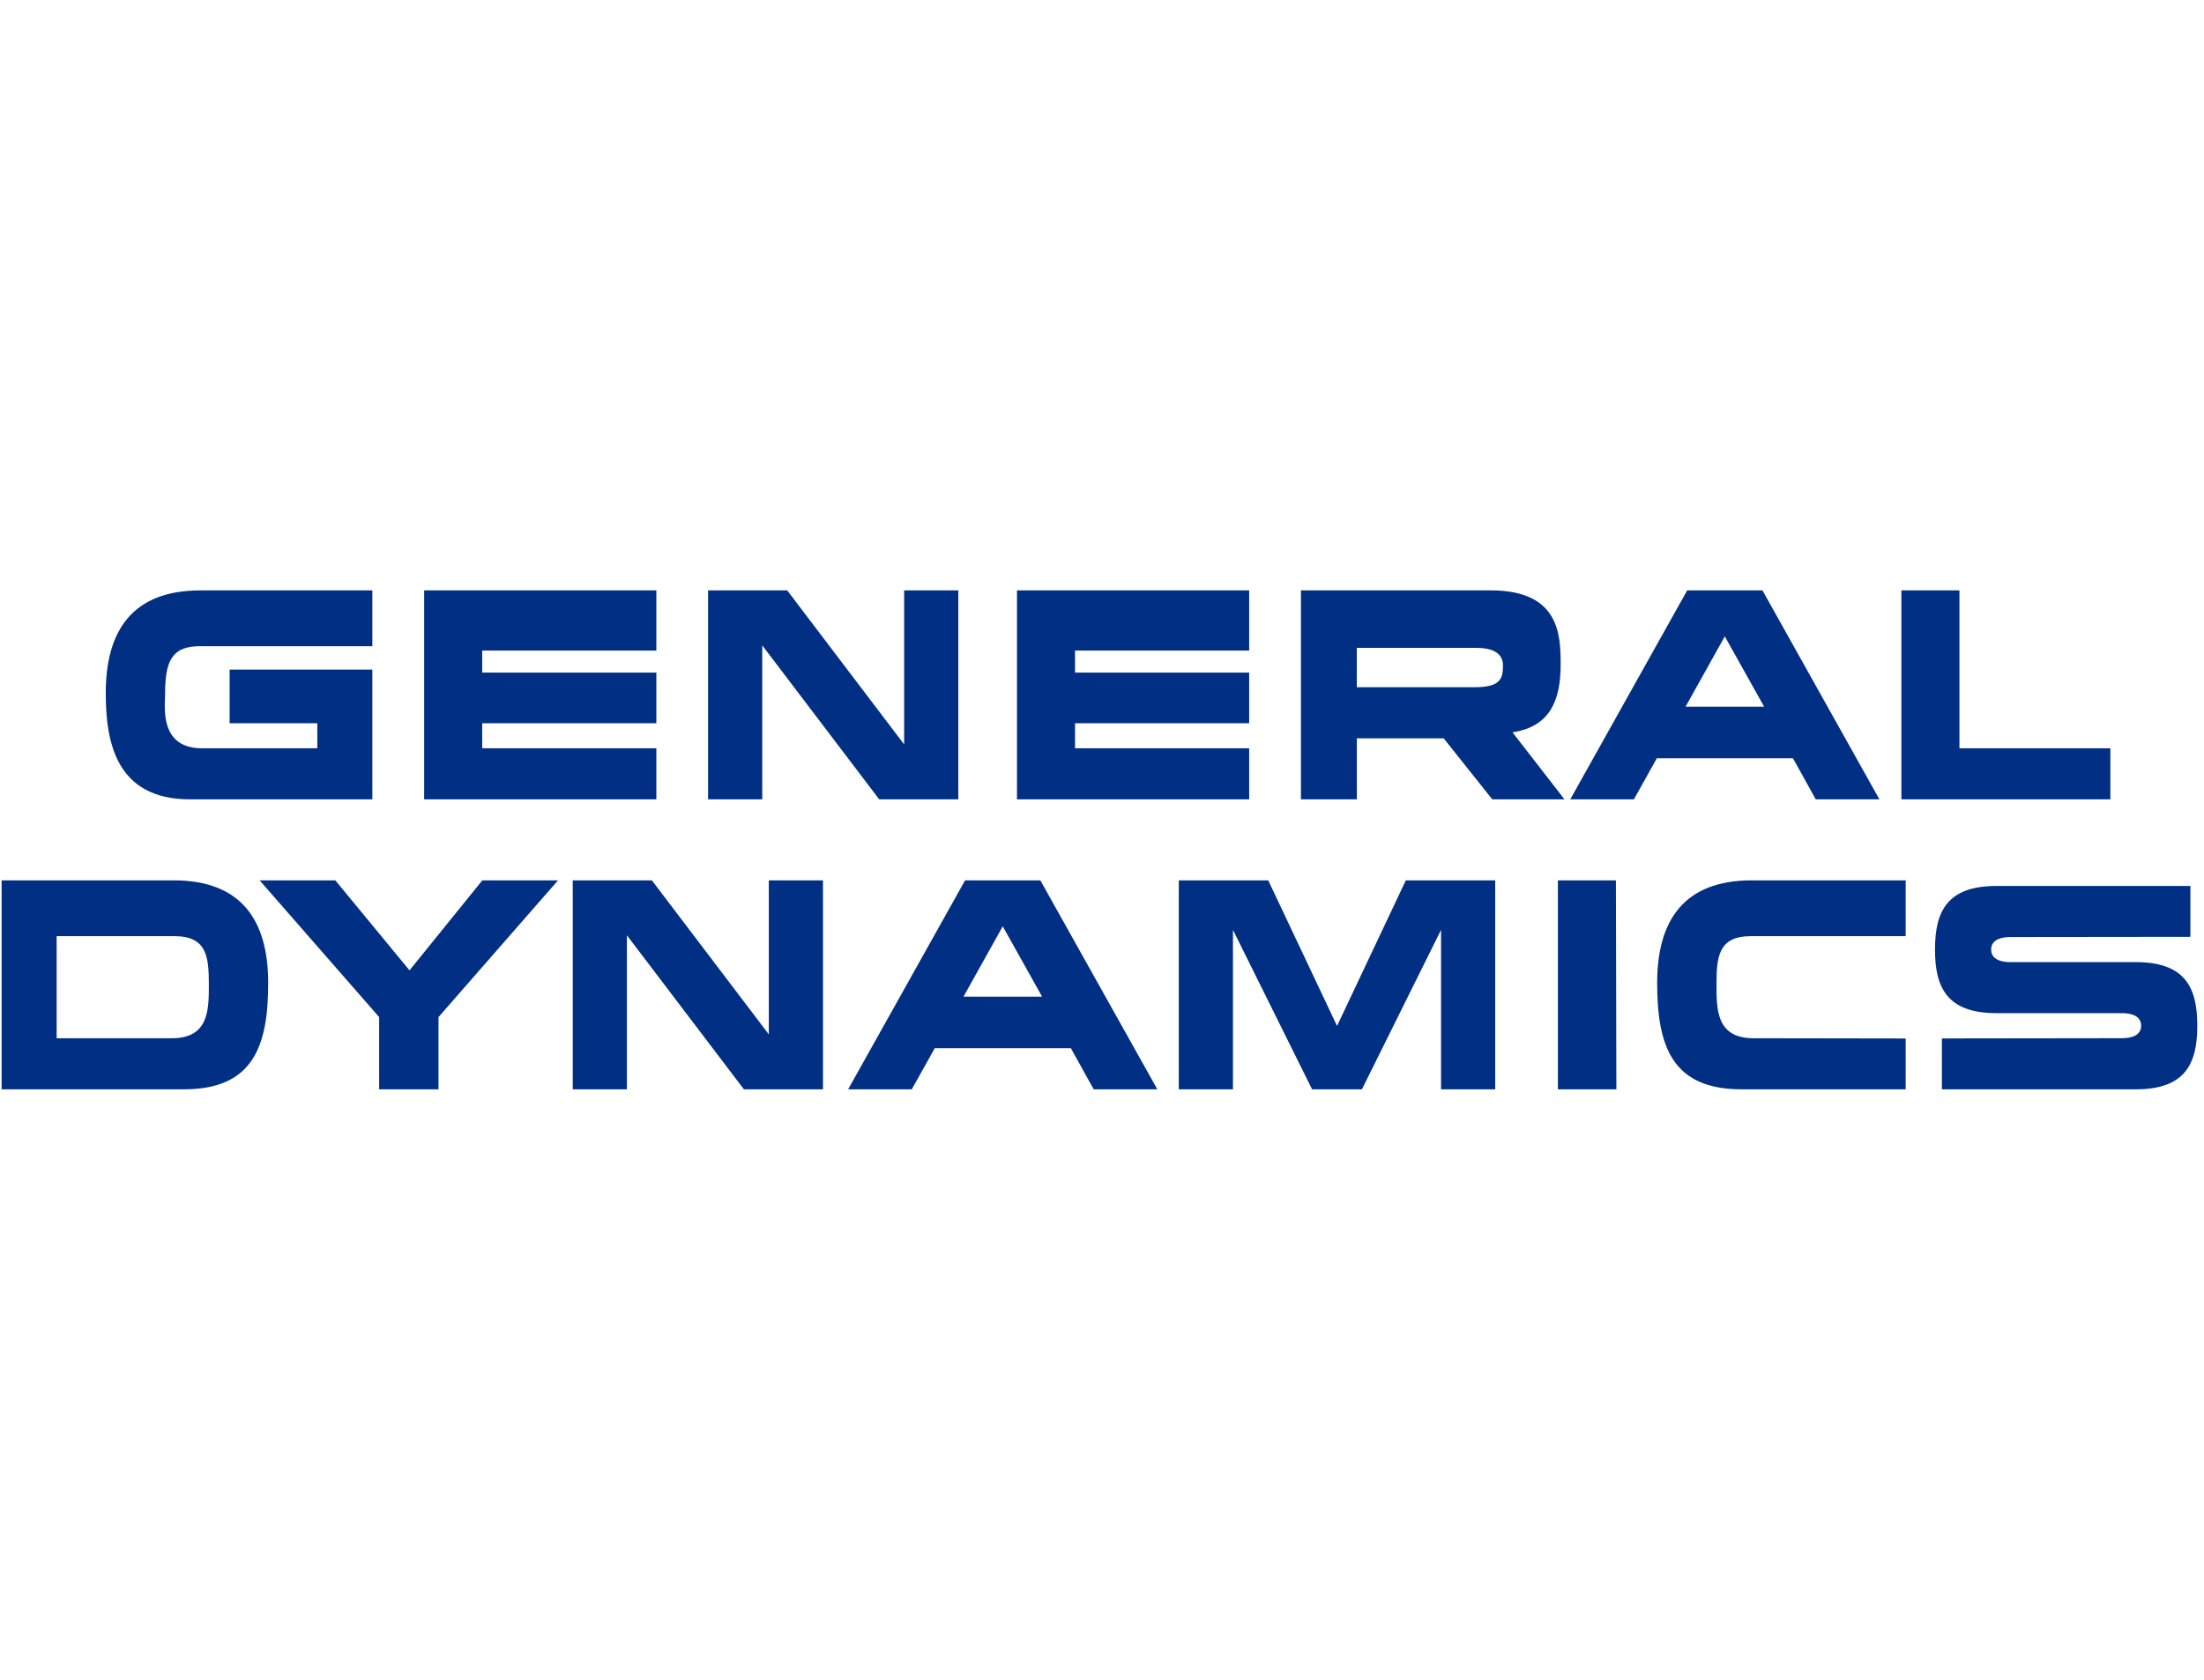 <?xml version="1.0" encoding="UTF-8"?>
<svg xmlns="http://www.w3.org/2000/svg" width="265" height="202" viewBox="0 0 265 202" fill="none">
  <g clip-path="url(#clip0_18670_16258)">
    <path fill-rule="evenodd" clip-rule="evenodd" d="M12.717 83.332C12.717 89.157 13.89 96.13 22.852 96.13H44.77V80.522H27.608V86.975H38.153V89.989H24.298C19.095 89.989 19.852 84.93 19.852 83.437C19.852 79.726 20.541 77.711 23.988 77.711H44.77V71H24.093C15.926 71 12.717 75.84 12.717 83.332ZM50.999 96.13H78.916V89.989H57.979V86.975H78.916V80.885H57.979V78.233H78.916V71H50.999V96.13ZM108.71 89.521L94.65 71H85.136V96.13H91.649V77.609L105.713 96.13H115.223V71H108.71V89.521ZM122.279 96.13H150.195V89.989H129.256V86.975H150.195V80.885H129.256V78.233H150.195V71H122.279V96.13ZM187.645 79.949C187.645 76.463 187.577 71 179.27 71H156.421V96.13H163.143V88.793H173.584L179.425 96.13H188.109L181.855 88.068C186.439 87.382 187.645 84.12 187.645 79.949ZM177.355 82.644H163.137V77.908H177.456C179.369 77.908 180.713 78.481 180.713 80.042C180.713 81.602 180.406 82.644 177.355 82.644ZM235.595 71H228.615V96.13H253.742V89.989H235.595V71ZM202.862 71L188.801 96.13H196.453L199.211 91.186H215.578L218.32 96.13H225.972L211.911 71H202.862ZM202.665 84.986L207.383 76.531L212.114 84.986H202.665ZM20.875 105.87H0.194V131H22.115C30.523 131 32.245 125.692 32.245 118.202C32.245 110.71 29.044 105.87 20.875 105.87ZM20.667 124.859H6.809V112.581H20.973C24.834 112.581 25.11 115.01 25.11 118.304C25.11 121.326 25.183 124.859 20.667 124.859ZM92.439 124.391L78.378 105.87H68.865V131H75.377V112.479L89.444 131H98.952V105.87H92.439V124.391ZM116.038 105.87L101.978 131H109.63L112.391 126.056H128.758L131.5 131H139.152L125.085 105.87H116.038ZM115.847 119.856L120.566 111.401L125.296 119.856H115.847ZM49.238 116.692L40.315 105.87H31.218L45.588 122.314V131H52.723V122.314L67.096 105.87H57.995L49.238 116.692ZM160.76 123.378L152.487 105.87H141.733V131H148.246V111.827L157.76 131H163.752L173.266 111.827V131H179.779V105.87H169.031L160.76 123.378ZM187.316 105.87V131H194.346L194.29 105.87H187.316ZM199.25 118.202C199.25 125.692 200.974 131 209.385 131H229.13V124.887C229.13 124.887 213.829 124.859 210.828 124.859C206.314 124.859 206.385 121.32 206.385 118.307C206.385 115.01 206.66 112.581 210.521 112.581H229.13V105.87H210.625C202.459 105.87 199.25 110.71 199.25 118.202ZM256.801 115.705H241.708C240.62 115.705 239.408 115.391 239.408 114.195C239.408 112.998 240.623 112.685 241.708 112.685C244.7 112.685 263.365 112.66 263.365 112.66V106.544H240.049C234.107 106.544 232.656 109.615 232.656 114.192C232.656 118.769 234.107 121.84 240.049 121.84H255.148C256.23 121.84 257.442 122.153 257.442 123.349C257.442 124.546 256.228 124.854 255.148 124.854C252.15 124.854 233.486 124.882 233.486 124.882V131H256.801C262.743 131 264.194 127.93 264.194 123.349C264.194 118.769 262.743 115.705 256.801 115.705Z" fill="#002F84"></path>
  </g>
  <defs>
    <clipPath id="clip0_18670_16258">
      <rect width="264" height="202" fill="white" transform="translate(0.194)"></rect>
    </clipPath>
  </defs>
</svg>

